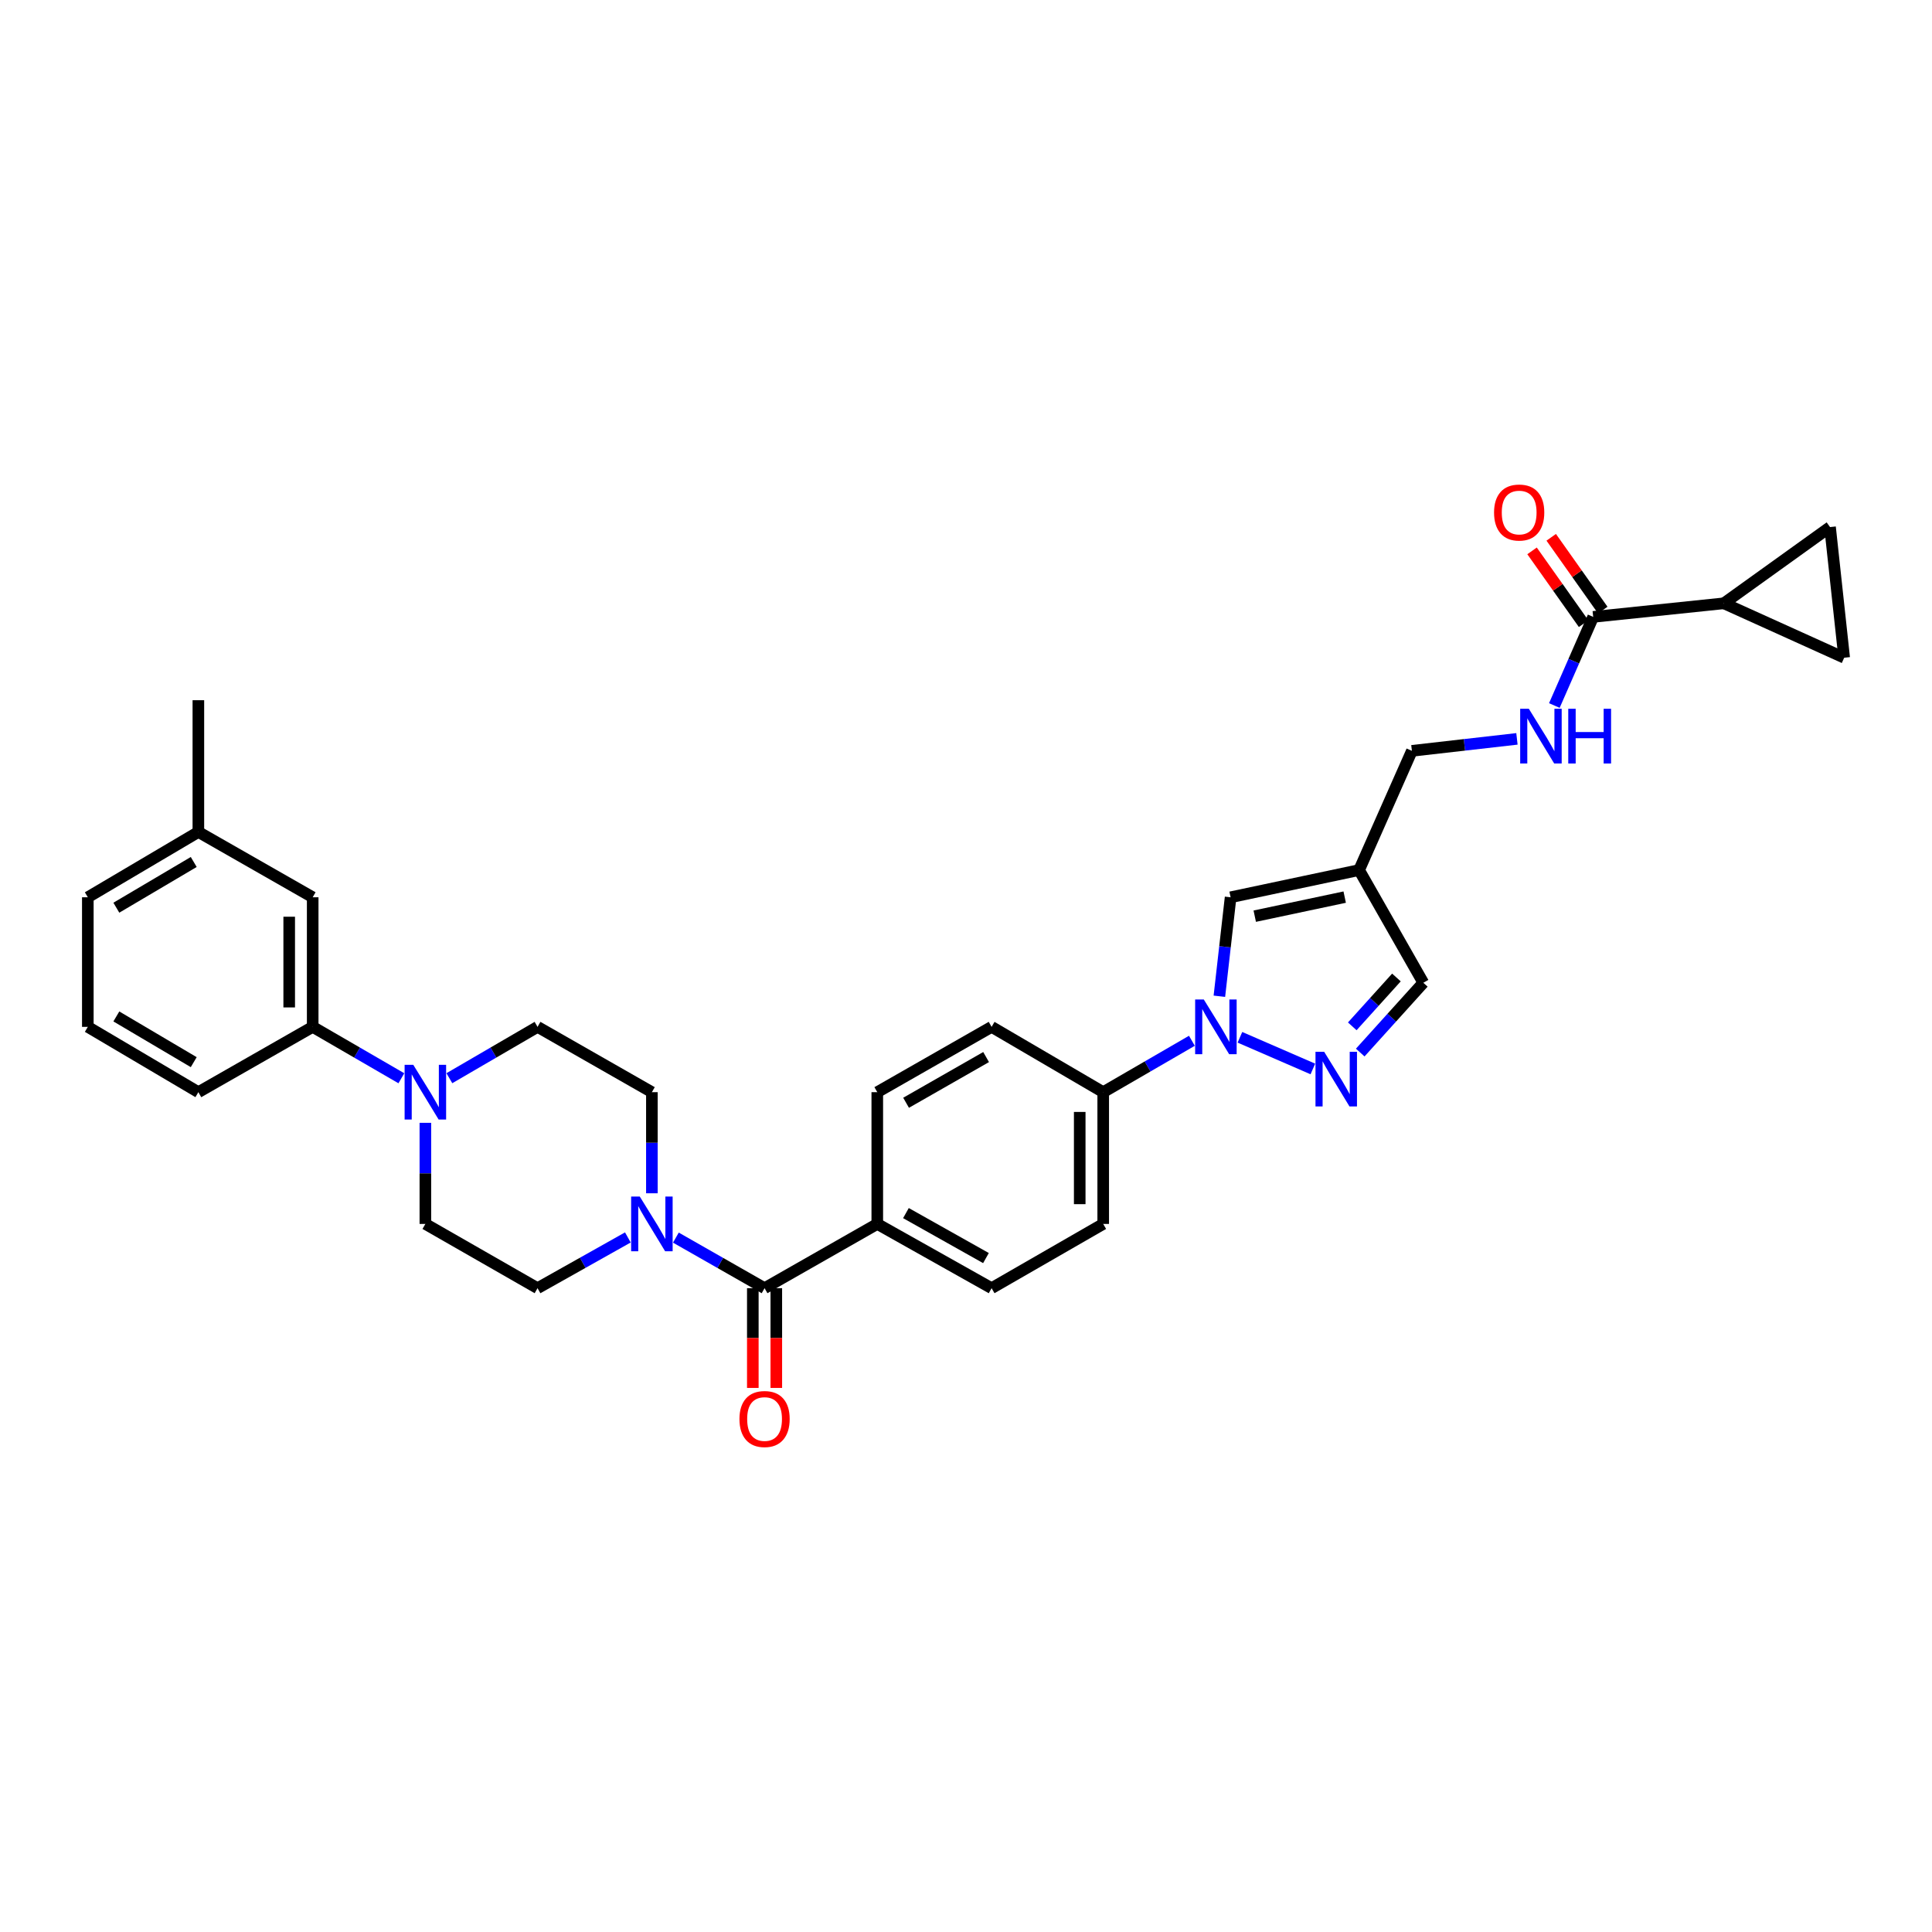 <?xml version='1.0' encoding='iso-8859-1'?>
<svg version='1.1' baseProfile='full'
              xmlns='http://www.w3.org/2000/svg'
                      xmlns:rdkit='http://www.rdkit.org/xml'
                      xmlns:xlink='http://www.w3.org/1999/xlink'
                  xml:space='preserve'
width='1000px' height='1000px' viewBox='0 0 1000 1000'>
<!-- END OF HEADER -->
<rect style='opacity:1.0;fill:#FFFFFF;stroke:none' width='1000' height='1000' x='0' y='0'> </rect>
<path class='bond-0' d='M 641.786,536.904 L 679.536,553.294' style='fill:none;fill-rule:evenodd;stroke:#0000FF;stroke-width:6px;stroke-linecap:butt;stroke-linejoin:miter;stroke-opacity:1' />
<path class='bond-4' d='M 631.147,515.656 L 634.053,490.042' style='fill:none;fill-rule:evenodd;stroke:#0000FF;stroke-width:6px;stroke-linecap:butt;stroke-linejoin:miter;stroke-opacity:1' />
<path class='bond-4' d='M 634.053,490.042 L 636.96,464.429' style='fill:none;fill-rule:evenodd;stroke:#000000;stroke-width:6px;stroke-linecap:butt;stroke-linejoin:miter;stroke-opacity:1' />
<path class='bond-13' d='M 616.923,538.705 L 593.971,552.007' style='fill:none;fill-rule:evenodd;stroke:#0000FF;stroke-width:6px;stroke-linecap:butt;stroke-linejoin:miter;stroke-opacity:1' />
<path class='bond-13' d='M 593.971,552.007 L 571.02,565.308' style='fill:none;fill-rule:evenodd;stroke:#000000;stroke-width:6px;stroke-linecap:butt;stroke-linejoin:miter;stroke-opacity:1' />
<path class='bond-10' d='M 704.055,544.803 L 720.38,526.739' style='fill:none;fill-rule:evenodd;stroke:#0000FF;stroke-width:6px;stroke-linecap:butt;stroke-linejoin:miter;stroke-opacity:1' />
<path class='bond-10' d='M 720.38,526.739 L 736.705,508.675' style='fill:none;fill-rule:evenodd;stroke:#000000;stroke-width:6px;stroke-linecap:butt;stroke-linejoin:miter;stroke-opacity:1' />
<path class='bond-10' d='M 699.933,531.233 L 711.36,518.588' style='fill:none;fill-rule:evenodd;stroke:#0000FF;stroke-width:6px;stroke-linecap:butt;stroke-linejoin:miter;stroke-opacity:1' />
<path class='bond-10' d='M 711.36,518.588 L 722.788,505.943' style='fill:none;fill-rule:evenodd;stroke:#000000;stroke-width:6px;stroke-linecap:butt;stroke-linejoin:miter;stroke-opacity:1' />
<path class='bond-1' d='M 395.737,666.762 L 454.079,633.505' style='fill:none;fill-rule:evenodd;stroke:#000000;stroke-width:6px;stroke-linecap:butt;stroke-linejoin:miter;stroke-opacity:1' />
<path class='bond-2' d='M 395.737,666.762 L 372.785,653.674' style='fill:none;fill-rule:evenodd;stroke:#000000;stroke-width:6px;stroke-linecap:butt;stroke-linejoin:miter;stroke-opacity:1' />
<path class='bond-2' d='M 372.785,653.674 L 349.833,640.586' style='fill:none;fill-rule:evenodd;stroke:#0000FF;stroke-width:6px;stroke-linecap:butt;stroke-linejoin:miter;stroke-opacity:1' />
<path class='bond-19' d='M 389.658,666.762 L 389.658,692.574' style='fill:none;fill-rule:evenodd;stroke:#000000;stroke-width:6px;stroke-linecap:butt;stroke-linejoin:miter;stroke-opacity:1' />
<path class='bond-19' d='M 389.658,692.574 L 389.658,718.387' style='fill:none;fill-rule:evenodd;stroke:#FF0000;stroke-width:6px;stroke-linecap:butt;stroke-linejoin:miter;stroke-opacity:1' />
<path class='bond-19' d='M 401.815,666.762 L 401.815,692.574' style='fill:none;fill-rule:evenodd;stroke:#000000;stroke-width:6px;stroke-linecap:butt;stroke-linejoin:miter;stroke-opacity:1' />
<path class='bond-19' d='M 401.815,692.574 L 401.815,718.387' style='fill:none;fill-rule:evenodd;stroke:#FF0000;stroke-width:6px;stroke-linecap:butt;stroke-linejoin:miter;stroke-opacity:1' />
<path class='bond-15' d='M 337.415,617.64 L 337.415,591.474' style='fill:none;fill-rule:evenodd;stroke:#0000FF;stroke-width:6px;stroke-linecap:butt;stroke-linejoin:miter;stroke-opacity:1' />
<path class='bond-15' d='M 337.415,591.474 L 337.415,565.308' style='fill:none;fill-rule:evenodd;stroke:#000000;stroke-width:6px;stroke-linecap:butt;stroke-linejoin:miter;stroke-opacity:1' />
<path class='bond-16' d='M 324.978,640.493 L 301.603,653.627' style='fill:none;fill-rule:evenodd;stroke:#0000FF;stroke-width:6px;stroke-linecap:butt;stroke-linejoin:miter;stroke-opacity:1' />
<path class='bond-16' d='M 301.603,653.627 L 278.229,666.762' style='fill:none;fill-rule:evenodd;stroke:#000000;stroke-width:6px;stroke-linecap:butt;stroke-linejoin:miter;stroke-opacity:1' />
<path class='bond-3' d='M 703.468,450.34 L 636.96,464.429' style='fill:none;fill-rule:evenodd;stroke:#000000;stroke-width:6px;stroke-linecap:butt;stroke-linejoin:miter;stroke-opacity:1' />
<path class='bond-3' d='M 696.011,464.346 L 649.456,474.209' style='fill:none;fill-rule:evenodd;stroke:#000000;stroke-width:6px;stroke-linecap:butt;stroke-linejoin:miter;stroke-opacity:1' />
<path class='bond-22' d='M 703.468,450.34 L 730.795,388.634' style='fill:none;fill-rule:evenodd;stroke:#000000;stroke-width:6px;stroke-linecap:butt;stroke-linejoin:miter;stroke-opacity:1' />
<path class='bond-32' d='M 703.468,450.34 L 736.705,508.675' style='fill:none;fill-rule:evenodd;stroke:#000000;stroke-width:6px;stroke-linecap:butt;stroke-linejoin:miter;stroke-opacity:1' />
<path class='bond-5' d='M 220.17,581.173 L 220.17,607.339' style='fill:none;fill-rule:evenodd;stroke:#0000FF;stroke-width:6px;stroke-linecap:butt;stroke-linejoin:miter;stroke-opacity:1' />
<path class='bond-5' d='M 220.17,607.339 L 220.17,633.505' style='fill:none;fill-rule:evenodd;stroke:#000000;stroke-width:6px;stroke-linecap:butt;stroke-linejoin:miter;stroke-opacity:1' />
<path class='bond-11' d='M 207.745,558.106 L 184.797,544.805' style='fill:none;fill-rule:evenodd;stroke:#0000FF;stroke-width:6px;stroke-linecap:butt;stroke-linejoin:miter;stroke-opacity:1' />
<path class='bond-11' d='M 184.797,544.805 L 161.848,531.504' style='fill:none;fill-rule:evenodd;stroke:#000000;stroke-width:6px;stroke-linecap:butt;stroke-linejoin:miter;stroke-opacity:1' />
<path class='bond-35' d='M 232.59,558.077 L 255.409,544.79' style='fill:none;fill-rule:evenodd;stroke:#0000FF;stroke-width:6px;stroke-linecap:butt;stroke-linejoin:miter;stroke-opacity:1' />
<path class='bond-35' d='M 255.409,544.79 L 278.229,531.504' style='fill:none;fill-rule:evenodd;stroke:#000000;stroke-width:6px;stroke-linecap:butt;stroke-linejoin:miter;stroke-opacity:1' />
<path class='bond-6' d='M 892.272,312.272 L 824.63,319.303' style='fill:none;fill-rule:evenodd;stroke:#000000;stroke-width:6px;stroke-linecap:butt;stroke-linejoin:miter;stroke-opacity:1' />
<path class='bond-8' d='M 892.272,312.272 L 947.224,272.814' style='fill:none;fill-rule:evenodd;stroke:#000000;stroke-width:6px;stroke-linecap:butt;stroke-linejoin:miter;stroke-opacity:1' />
<path class='bond-9' d='M 892.272,312.272 L 954.545,340.443' style='fill:none;fill-rule:evenodd;stroke:#000000;stroke-width:6px;stroke-linecap:butt;stroke-linejoin:miter;stroke-opacity:1' />
<path class='bond-7' d='M 824.63,319.303 L 814.58,342.24' style='fill:none;fill-rule:evenodd;stroke:#000000;stroke-width:6px;stroke-linecap:butt;stroke-linejoin:miter;stroke-opacity:1' />
<path class='bond-7' d='M 814.58,342.24 L 804.529,365.177' style='fill:none;fill-rule:evenodd;stroke:#0000FF;stroke-width:6px;stroke-linecap:butt;stroke-linejoin:miter;stroke-opacity:1' />
<path class='bond-20' d='M 829.591,315.79 L 816.249,296.948' style='fill:none;fill-rule:evenodd;stroke:#000000;stroke-width:6px;stroke-linecap:butt;stroke-linejoin:miter;stroke-opacity:1' />
<path class='bond-20' d='M 816.249,296.948 L 802.907,278.107' style='fill:none;fill-rule:evenodd;stroke:#FF0000;stroke-width:6px;stroke-linecap:butt;stroke-linejoin:miter;stroke-opacity:1' />
<path class='bond-20' d='M 819.669,322.816 L 806.327,303.974' style='fill:none;fill-rule:evenodd;stroke:#000000;stroke-width:6px;stroke-linecap:butt;stroke-linejoin:miter;stroke-opacity:1' />
<path class='bond-20' d='M 806.327,303.974 L 792.985,285.133' style='fill:none;fill-rule:evenodd;stroke:#FF0000;stroke-width:6px;stroke-linecap:butt;stroke-linejoin:miter;stroke-opacity:1' />
<path class='bond-34' d='M 947.224,272.814 L 954.545,340.443' style='fill:none;fill-rule:evenodd;stroke:#000000;stroke-width:6px;stroke-linecap:butt;stroke-linejoin:miter;stroke-opacity:1' />
<path class='bond-21' d='M 161.848,531.504 L 161.848,464.429' style='fill:none;fill-rule:evenodd;stroke:#000000;stroke-width:6px;stroke-linecap:butt;stroke-linejoin:miter;stroke-opacity:1' />
<path class='bond-21' d='M 149.691,521.443 L 149.691,474.49' style='fill:none;fill-rule:evenodd;stroke:#000000;stroke-width:6px;stroke-linecap:butt;stroke-linejoin:miter;stroke-opacity:1' />
<path class='bond-28' d='M 161.848,531.504 L 102.675,565.308' style='fill:none;fill-rule:evenodd;stroke:#000000;stroke-width:6px;stroke-linecap:butt;stroke-linejoin:miter;stroke-opacity:1' />
<path class='bond-12' d='M 785.166,382.438 L 757.98,385.536' style='fill:none;fill-rule:evenodd;stroke:#0000FF;stroke-width:6px;stroke-linecap:butt;stroke-linejoin:miter;stroke-opacity:1' />
<path class='bond-12' d='M 757.98,385.536 L 730.795,388.634' style='fill:none;fill-rule:evenodd;stroke:#000000;stroke-width:6px;stroke-linecap:butt;stroke-linejoin:miter;stroke-opacity:1' />
<path class='bond-23' d='M 571.02,565.308 L 571.02,633.505' style='fill:none;fill-rule:evenodd;stroke:#000000;stroke-width:6px;stroke-linecap:butt;stroke-linejoin:miter;stroke-opacity:1' />
<path class='bond-23' d='M 558.862,575.538 L 558.862,623.275' style='fill:none;fill-rule:evenodd;stroke:#000000;stroke-width:6px;stroke-linecap:butt;stroke-linejoin:miter;stroke-opacity:1' />
<path class='bond-24' d='M 571.02,565.308 L 513.252,531.504' style='fill:none;fill-rule:evenodd;stroke:#000000;stroke-width:6px;stroke-linecap:butt;stroke-linejoin:miter;stroke-opacity:1' />
<path class='bond-14' d='M 454.079,633.505 L 454.079,565.308' style='fill:none;fill-rule:evenodd;stroke:#000000;stroke-width:6px;stroke-linecap:butt;stroke-linejoin:miter;stroke-opacity:1' />
<path class='bond-33' d='M 454.079,633.505 L 513.252,666.762' style='fill:none;fill-rule:evenodd;stroke:#000000;stroke-width:6px;stroke-linecap:butt;stroke-linejoin:miter;stroke-opacity:1' />
<path class='bond-33' d='M 468.911,627.895 L 510.332,651.175' style='fill:none;fill-rule:evenodd;stroke:#000000;stroke-width:6px;stroke-linecap:butt;stroke-linejoin:miter;stroke-opacity:1' />
<path class='bond-18' d='M 337.415,565.308 L 278.229,531.504' style='fill:none;fill-rule:evenodd;stroke:#000000;stroke-width:6px;stroke-linecap:butt;stroke-linejoin:miter;stroke-opacity:1' />
<path class='bond-17' d='M 278.229,666.762 L 220.17,633.505' style='fill:none;fill-rule:evenodd;stroke:#000000;stroke-width:6px;stroke-linecap:butt;stroke-linejoin:miter;stroke-opacity:1' />
<path class='bond-27' d='M 161.848,464.429 L 102.675,430.624' style='fill:none;fill-rule:evenodd;stroke:#000000;stroke-width:6px;stroke-linecap:butt;stroke-linejoin:miter;stroke-opacity:1' />
<path class='bond-26' d='M 571.02,633.505 L 513.252,666.762' style='fill:none;fill-rule:evenodd;stroke:#000000;stroke-width:6px;stroke-linecap:butt;stroke-linejoin:miter;stroke-opacity:1' />
<path class='bond-25' d='M 513.252,531.504 L 454.079,565.308' style='fill:none;fill-rule:evenodd;stroke:#000000;stroke-width:6px;stroke-linecap:butt;stroke-linejoin:miter;stroke-opacity:1' />
<path class='bond-25' d='M 510.406,547.131 L 468.985,570.794' style='fill:none;fill-rule:evenodd;stroke:#000000;stroke-width:6px;stroke-linecap:butt;stroke-linejoin:miter;stroke-opacity:1' />
<path class='bond-31' d='M 102.675,430.624 L 102.675,362.428' style='fill:none;fill-rule:evenodd;stroke:#000000;stroke-width:6px;stroke-linecap:butt;stroke-linejoin:miter;stroke-opacity:1' />
<path class='bond-36' d='M 102.675,430.624 L 45.455,464.429' style='fill:none;fill-rule:evenodd;stroke:#000000;stroke-width:6px;stroke-linecap:butt;stroke-linejoin:miter;stroke-opacity:1' />
<path class='bond-36' d='M 100.276,446.162 L 60.221,469.825' style='fill:none;fill-rule:evenodd;stroke:#000000;stroke-width:6px;stroke-linecap:butt;stroke-linejoin:miter;stroke-opacity:1' />
<path class='bond-29' d='M 102.675,565.308 L 45.455,531.504' style='fill:none;fill-rule:evenodd;stroke:#000000;stroke-width:6px;stroke-linecap:butt;stroke-linejoin:miter;stroke-opacity:1' />
<path class='bond-29' d='M 100.276,549.77 L 60.221,526.107' style='fill:none;fill-rule:evenodd;stroke:#000000;stroke-width:6px;stroke-linecap:butt;stroke-linejoin:miter;stroke-opacity:1' />
<path class='bond-30' d='M 45.455,531.504 L 45.455,464.429' style='fill:none;fill-rule:evenodd;stroke:#000000;stroke-width:6px;stroke-linecap:butt;stroke-linejoin:miter;stroke-opacity:1' />
<path  class='atom-0' d='M 623.088 517.344
L 632.368 532.344
Q 633.288 533.824, 634.768 536.504
Q 636.248 539.184, 636.328 539.344
L 636.328 517.344
L 640.088 517.344
L 640.088 545.664
L 636.208 545.664
L 626.248 529.264
Q 625.088 527.344, 623.848 525.144
Q 622.648 522.944, 622.288 522.264
L 622.288 545.664
L 618.608 545.664
L 618.608 517.344
L 623.088 517.344
' fill='#0000FF'/>
<path  class='atom-1' d='M 685.375 544.387
L 694.655 559.387
Q 695.575 560.867, 697.055 563.547
Q 698.535 566.227, 698.615 566.387
L 698.615 544.387
L 702.375 544.387
L 702.375 572.707
L 698.495 572.707
L 688.535 556.307
Q 687.375 554.387, 686.135 552.187
Q 684.935 549.987, 684.575 549.307
L 684.575 572.707
L 680.895 572.707
L 680.895 544.387
L 685.375 544.387
' fill='#0000FF'/>
<path  class='atom-3' d='M 331.155 619.345
L 340.435 634.345
Q 341.355 635.825, 342.835 638.505
Q 344.315 641.185, 344.395 641.345
L 344.395 619.345
L 348.155 619.345
L 348.155 647.665
L 344.275 647.665
L 334.315 631.265
Q 333.155 629.345, 331.915 627.145
Q 330.715 624.945, 330.355 624.265
L 330.355 647.665
L 326.675 647.665
L 326.675 619.345
L 331.155 619.345
' fill='#0000FF'/>
<path  class='atom-6' d='M 213.91 551.148
L 223.19 566.148
Q 224.11 567.628, 225.59 570.308
Q 227.07 572.988, 227.15 573.148
L 227.15 551.148
L 230.91 551.148
L 230.91 579.468
L 227.03 579.468
L 217.07 563.068
Q 215.91 561.148, 214.67 558.948
Q 213.47 556.748, 213.11 556.068
L 213.11 579.468
L 209.43 579.468
L 209.43 551.148
L 213.91 551.148
' fill='#0000FF'/>
<path  class='atom-13' d='M 791.326 366.862
L 800.606 381.862
Q 801.526 383.342, 803.006 386.022
Q 804.486 388.702, 804.566 388.862
L 804.566 366.862
L 808.326 366.862
L 808.326 395.182
L 804.446 395.182
L 794.486 378.782
Q 793.326 376.862, 792.086 374.662
Q 790.886 372.462, 790.526 371.782
L 790.526 395.182
L 786.846 395.182
L 786.846 366.862
L 791.326 366.862
' fill='#0000FF'/>
<path  class='atom-13' d='M 811.726 366.862
L 815.566 366.862
L 815.566 378.902
L 830.046 378.902
L 830.046 366.862
L 833.886 366.862
L 833.886 395.182
L 830.046 395.182
L 830.046 382.102
L 815.566 382.102
L 815.566 395.182
L 811.726 395.182
L 811.726 366.862
' fill='#0000FF'/>
<path  class='atom-20' d='M 382.737 734.478
Q 382.737 727.678, 386.097 723.878
Q 389.457 720.078, 395.737 720.078
Q 402.017 720.078, 405.377 723.878
Q 408.737 727.678, 408.737 734.478
Q 408.737 741.358, 405.337 745.278
Q 401.937 749.158, 395.737 749.158
Q 389.497 749.158, 386.097 745.278
Q 382.737 741.398, 382.737 734.478
M 395.737 745.958
Q 400.057 745.958, 402.377 743.078
Q 404.737 740.158, 404.737 734.478
Q 404.737 728.918, 402.377 726.118
Q 400.057 723.278, 395.737 723.278
Q 391.417 723.278, 389.057 726.078
Q 386.737 728.878, 386.737 734.478
Q 386.737 740.198, 389.057 743.078
Q 391.417 745.958, 395.737 745.958
' fill='#FF0000'/>
<path  class='atom-21' d='M 773.321 265.282
Q 773.321 258.482, 776.681 254.682
Q 780.041 250.882, 786.321 250.882
Q 792.601 250.882, 795.961 254.682
Q 799.321 258.482, 799.321 265.282
Q 799.321 272.162, 795.921 276.082
Q 792.521 279.962, 786.321 279.962
Q 780.081 279.962, 776.681 276.082
Q 773.321 272.202, 773.321 265.282
M 786.321 276.762
Q 790.641 276.762, 792.961 273.882
Q 795.321 270.962, 795.321 265.282
Q 795.321 259.722, 792.961 256.922
Q 790.641 254.082, 786.321 254.082
Q 782.001 254.082, 779.641 256.882
Q 777.321 259.682, 777.321 265.282
Q 777.321 271.002, 779.641 273.882
Q 782.001 276.762, 786.321 276.762
' fill='#FF0000'/>
</svg>
